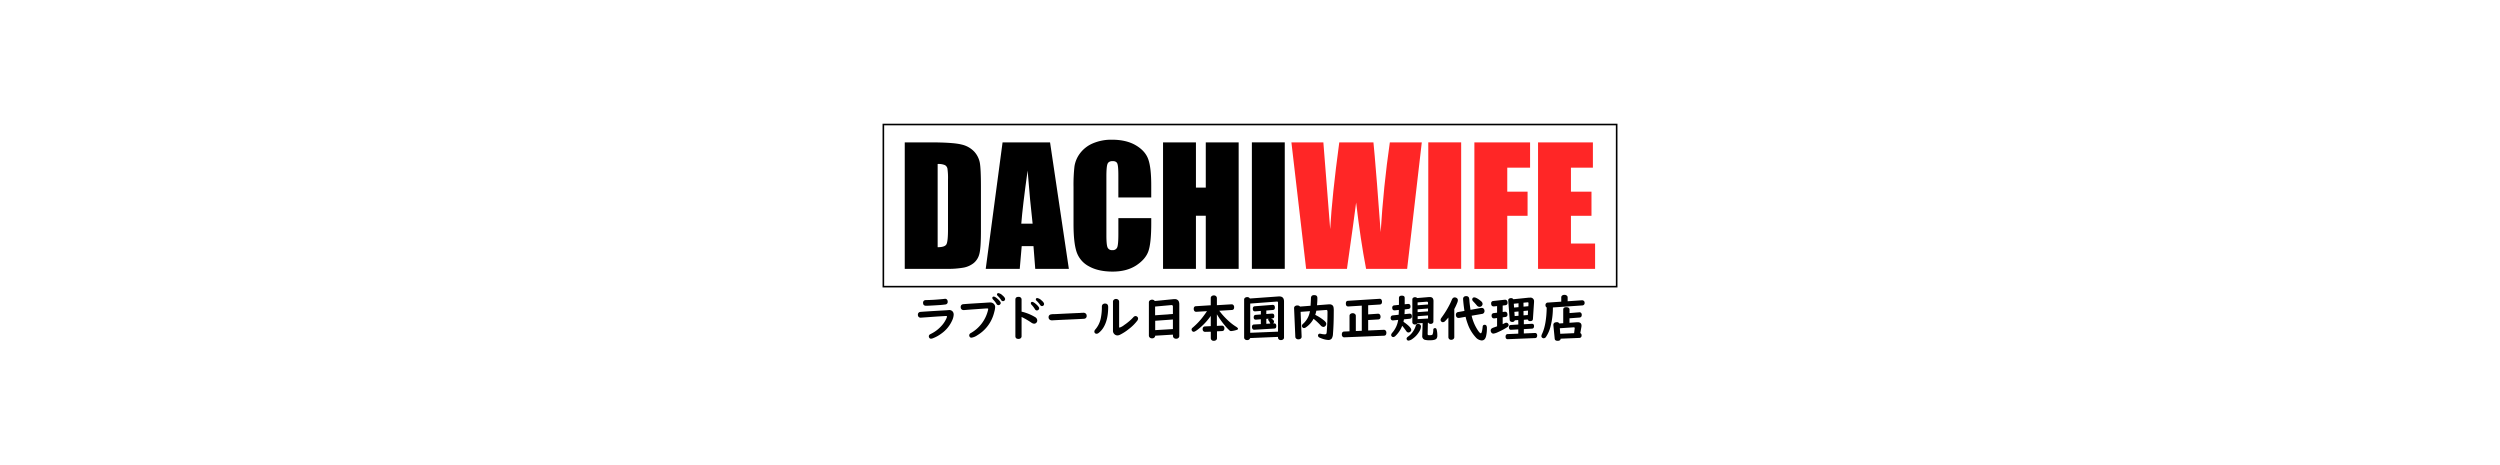 <svg xmlns="http://www.w3.org/2000/svg" viewBox="-233.715 -72.155 934.86 288.62" width="1200" height="223"><g><path fill="#000000" d="M461,5.7v99.72H6.44V5.7H461m1-1H5.44V106.42H462V4.7Z"/></g><path fill="#000000" d="M19.23,16.29H34.52q14.81,0,20,1.35a15.39,15.39,0,0,1,7.94,4.47A14.23,14.23,0,0,1,65.88,29q.68,3.81.68,15V71.52q0,10.58-1,14.15a10.6,10.6,0,0,1-3.47,5.58A14.42,14.42,0,0,1,56,94.06a54.71,54.71,0,0,1-11,.8H19.23ZM39.67,29.73V81.42q4.41,0,5.43-1.77t1-9.64V39.49a40.72,40.72,0,0,0-.34-6.85,3.23,3.23,0,0,0-1.55-2.21A10.08,10.08,0,0,0,39.67,29.73Z"/><path fill="#000000" d="M109.5,16.29l11.68,78.57H100.3L99.2,80.74H91.89L90.67,94.86H69.54L80,16.29ZM98.67,66.81q-1.56-13.35-3.11-33-3.14,22.56-3.93,33Z"/><path fill="#000000" d="M172.36,50.5H151.93V36.85q0-6-.66-7.44c-.43-1-1.4-1.48-2.88-1.48-1.69,0-2.75.6-3.21,1.8s-.68,3.79-.68,7.77V74q0,5.73.68,7.48a2.92,2.92,0,0,0,3.06,1.75,2.89,2.89,0,0,0,3-1.75c.46-1.17.7-3.91.7-8.23V63.37h20.43v3.06q0,12.19-1.72,17.3t-7.62,9q-5.9,3.82-14.54,3.84-9,0-14.8-3.26a15.8,15.8,0,0,1-7.72-9q-1.89-5.74-1.89-17.3V44a101.85,101.85,0,0,1,.58-12.74,17.92,17.92,0,0,1,3.47-8.18,19.46,19.46,0,0,1,8-6.19,29,29,0,0,1,11.77-2.25q9,0,14.9,3.49t7.72,8.7Q172.37,32,172.36,43Z"/><path fill="#000000" d="M226.67,16.29V94.86H206.24v-33h-6.11v33H179.69V16.29h20.44v28.1h6.11V16.29Z"/><path fill="#000000" d="M255.31,16.29V94.86H234.88V16.29Z"/><path fill="#ff2626" d="M340.44,16.29l-9.1,78.57H305.83q-3.49-18.1-6.18-41.2-1.23,9.9-5.7,41.2H268.58l-9.14-78.57h19.85l2.16,27.41,2.08,26.51q1.14-20.58,5.65-53.92H310.4q.42,3.43,2.23,25.91l2.26,29.9q1.74-28.53,5.7-55.81Z"/><path fill="#ff2626" d="M364.9,16.29V94.86H344.47V16.29Z"/><path fill="#ff2626" d="M373.11,16.29h34.6V32H393.54v14.9h12.62v15H393.54v33H373.11Z"/><path fill="#ff2626" d="M412.66,16.29h34.08V32H433.1v14.9h12.76v15H433.1V79.14h15V94.86H412.66Z"/><path fill="#000000" d="M46.72,120.46a2.72,2.72,0,0,1,2.49,1.21,3.15,3.15,0,0,1,.42,1.64,9.51,9.51,0,0,1-.92,3.54,19.87,19.87,0,0,1-6.78,8.26A21.26,21.26,0,0,1,36.67,138a3.28,3.28,0,0,1-1.17.26,1.16,1.16,0,0,1-1-.54,1.6,1.6,0,0,1-.31-.94,1.42,1.42,0,0,1,.64-1.16c.09-.06.54-.3,1.34-.71a21.2,21.2,0,0,0,5.65-4.38,16.87,16.87,0,0,0,3.28-4.86,3.52,3.52,0,0,0,.36-1.17q0-.36-.54-.36l-5.46.33-6.49.46-3.84.27a1.66,1.66,0,0,1-1.43-.68,1.84,1.84,0,0,1-.3-1.06,1.64,1.64,0,0,1,1.55-1.84q1-.14,14.69-.94l1.69-.1Zm-2.41-7a1.45,1.45,0,0,1,1.24.62,1.84,1.84,0,0,1,.35,1.14A1.57,1.57,0,0,1,44.46,117c-.76.11-1.87.23-3.35.36-.39,0-2,.13-5,.29-1.78.1-3,.15-3.58.15-1.27,0-1.91-.59-1.91-1.77a1.56,1.56,0,0,1,1.12-1.69,7.29,7.29,0,0,1,1.32-.09q4.18-.06,9.8-.62l1-.12Z"/><path fill="#000000" d="M72.25,115.74a3.18,3.18,0,0,1,2.35.91,2.76,2.76,0,0,1,.79,2,12.59,12.59,0,0,1-.46,2.7,27,27,0,0,1-1,3.29,22.67,22.67,0,0,1-9.48,11.39,9,9,0,0,1-3.78,1.61,1.24,1.24,0,0,1-1.12-.6,1.63,1.63,0,0,1-.27-.86,1.68,1.68,0,0,1,1-1.43A22.28,22.28,0,0,0,71,120.35a2.41,2.41,0,0,0,.07-.51c0-.24-.14-.37-.42-.37s-.5,0-.84,0l-7.82.55c-1.72.12-3.61.26-5.66.44l-.44,0A1.7,1.7,0,0,1,54,118.6a1.59,1.59,0,0,1,1.41-1.75q.66-.13,13.59-.91l2-.14Zm2.27-3.64c.58,0,1.49.57,2.73,1.7,1.07,1,1.6,1.72,1.6,2.28a1.28,1.28,0,0,1-.52,1,1.38,1.38,0,0,1-.92.34,1.42,1.42,0,0,1-1.19-.79,15.4,15.4,0,0,0-2.15-2.76,1.39,1.39,0,0,1-.43-.91A.78.78,0,0,1,74.52,112.1Zm2.86-2.17a4.93,4.93,0,0,1,2.6,1.45c1.07.89,1.6,1.64,1.6,2.27a1.22,1.22,0,0,1-.5,1,1.29,1.29,0,0,1-2-.48A14.94,14.94,0,0,0,77,111.66a1.3,1.3,0,0,1-.48-.91.77.77,0,0,1,.24-.56A.87.87,0,0,1,77.38,109.93Z"/><path fill="#000000" d="M91.81,124.75v11.89a1.61,1.61,0,0,1-.54,1.31,2,2,0,0,1-1.37.44c-1.29,0-1.94-.58-1.94-1.75V114c0-1.15.65-1.73,1.94-1.73a1.78,1.78,0,0,1,1.72.86,1.92,1.92,0,0,1,.19.87v7.46a28.33,28.33,0,0,1,8.42,3.4,2.46,2.46,0,0,1,1.32,2.08,2,2,0,0,1-.54,1.38,1.89,1.89,0,0,1-1.43.62,3.44,3.44,0,0,1-1.8-.74A48.57,48.57,0,0,0,91.81,124.75Zm6.6-9.36c.58,0,1.49.57,2.73,1.7,1.06,1,1.6,1.72,1.6,2.28a1.26,1.26,0,0,1-.52,1,1.43,1.43,0,0,1-.93.34,1.4,1.4,0,0,1-1.18-.79A15.6,15.6,0,0,0,98,117.17a1.29,1.29,0,0,1-.43-.91A.78.78,0,0,1,98.41,115.39Zm3.16-2.38a5,5,0,0,1,2.62,1.44q1.59,1.33,1.59,2.28a1.21,1.21,0,0,1-.5,1,1.32,1.32,0,0,1-.82.27,1.42,1.42,0,0,1-1.15-.75,14.77,14.77,0,0,0-2.17-2.54,1.3,1.3,0,0,1-.48-.91.81.81,0,0,1,.24-.56A.87.87,0,0,1,101.57,113Z"/><path fill="#000000" d="M130.26,122.14a2,2,0,0,1,1.51.6,1.79,1.79,0,0,1,.47,1.3,1.65,1.65,0,0,1-1.44,1.82q-.39.09-10.24.52c-3,.13-6.23.28-9.6.47h-.35a2.13,2.13,0,0,1-1.43-.5,1.79,1.79,0,0,1-.59-1.39,1.71,1.71,0,0,1,1.11-1.72,8.4,8.4,0,0,1,2.15-.24c1,0,3.54-.15,7.6-.35l7.1-.33c1,0,1.81-.08,2.39-.13Z"/><path fill="#000000" d="M143.69,116.43c1.28,0,1.92.73,1.92,2.2q0,7.88-2.94,12.68a12.55,12.55,0,0,1-3,3.39,2.11,2.11,0,0,1-1.34.49,1.23,1.23,0,0,1-.86-.34,1.25,1.25,0,0,1-.44-1,2.08,2.08,0,0,1,.59-1.33,15.16,15.16,0,0,0,3.35-6.74,33.73,33.73,0,0,0,.72-7.38,2,2,0,0,1,.41-1.35A2,2,0,0,1,143.69,116.43Zm8.72-1.13v15.47q0,.6.27.6a9.1,9.1,0,0,0,2.93-1.64,31.63,31.63,0,0,0,5.55-4.7,2.05,2.05,0,0,1,1.43-.85,1.63,1.63,0,0,1,1.07.44,1.37,1.37,0,0,1,.52,1.13,2.3,2.3,0,0,1-.5,1.32,27.35,27.35,0,0,1-5.33,5.25,29.48,29.48,0,0,1-5.32,3.44,3.84,3.84,0,0,1-1.68.47,2.76,2.76,0,0,1-1.61-.56,2.86,2.86,0,0,1-1.15-2.53V115.3a1.58,1.58,0,0,1,.86-1.47,2,2,0,0,1,1-.26,2.13,2.13,0,0,1,1.4.47A1.62,1.62,0,0,1,152.41,115.3Z"/><path fill="#000000" d="M185.82,135.73l-11,.67a1.71,1.71,0,0,1-.14.62,1.78,1.78,0,0,1-1.82,1,1.86,1.86,0,0,1-1.71-.84,1.53,1.53,0,0,1-.25-.87v-20.6a1.5,1.5,0,0,1,.78-1.36,2.22,2.22,0,0,1,1.16-.32,1.92,1.92,0,0,1,1.73.82l11.58-1.15c.3,0,.54,0,.72,0a2.54,2.54,0,0,1,2.52,1.23,4.55,4.55,0,0,1,.4,2v19.62a1.63,1.63,0,0,1-.2.82,1.87,1.87,0,0,1-1.76.9,1.94,1.94,0,0,1-1.67-.76,1.59,1.59,0,0,1-.29-1Zm0-12.83v-4.58c0-.62-.27-.94-.82-.94l-.24,0-10,.91v5.43Zm0,3.43-11,.8v5.81l11-.66Z"/><path fill="#000000" d="M213.14,123.08v7.22l3-.15h.1a1.38,1.38,0,0,1,1.05.37,1.61,1.61,0,0,1,.52,1.27c0,1.1-.49,1.68-1.46,1.73l-3.14.15v4.25a1.45,1.45,0,0,1-.43,1.09,2.07,2.07,0,0,1-1.51.56,1.75,1.75,0,0,1-1.76-.95,1.6,1.6,0,0,1-.15-.7v-4L206,134h-.14a1.41,1.41,0,0,1-1-.32,1.58,1.58,0,0,1-.56-1.32c0-1.1.49-1.68,1.47-1.73l3.57-.18v-6.35l-.11.15a38,38,0,0,1-6.35,7c-2.09,1.82-3.47,2.72-4.14,2.72a1.24,1.24,0,0,1-1-.53,1.4,1.4,0,0,1-.32-.83,1.39,1.39,0,0,1,.41-1l1.05-.91a40.94,40.94,0,0,0,5.23-5.55q1.56-2,2.88-4l-6.55.39a1.4,1.4,0,0,1-1.41-.69,2.25,2.25,0,0,1-.27-1.13q0-1.57,1.35-1.65l9.22-.58V113a1.5,1.5,0,0,1,.36-1,2,2,0,0,1,1.56-.62,1.76,1.76,0,0,1,1.75,1,1.52,1.52,0,0,1,.15.69v4.37l9-.54.1,0a1.46,1.46,0,0,1,.9.24,1.82,1.82,0,0,1,.71,1.6q0,1.61-1.38,1.68l-7.85.48a42.06,42.06,0,0,0,5,5.62,32,32,0,0,0,5.4,4.27q1.23.76,1.23,1.32c0,.31-.28.54-.83.7a15.75,15.75,0,0,1-3.4.71,1.39,1.39,0,0,1-1-.35,29.2,29.2,0,0,1-3.31-3.57A54.28,54.28,0,0,1,213.14,123.08Z"/><path fill="#000000" d="M251.12,137.14l-17.35.73a1.66,1.66,0,0,1-1.84,1.23,1.74,1.74,0,0,1-1.68-.85,1.44,1.44,0,0,1-.18-.73V114a1.37,1.37,0,0,1,.72-1.27,2.19,2.19,0,0,1,1.16-.31,1.77,1.77,0,0,1,1.68.87L251.56,112h.35q2.94,0,2.94,3.14v22.41a1.36,1.36,0,0,1-.46,1.06,2,2,0,0,1-1.42.51,1.71,1.71,0,0,1-1.7-.89,1.54,1.54,0,0,1-.15-.68Zm0-3.26v-18c0-.5-.24-.73-.73-.69h0l-16.54,1.23v18.17Zm-7.27-13.13v2.18l3.42-.26h.21c.88,0,1.32.52,1.32,1.55s-.41,1.38-1.22,1.44l-.83.07a3.76,3.76,0,0,1,1.34.82,1.64,1.64,0,0,1,.54,1.19,1.23,1.23,0,0,1-.62,1l.44,0h.14c1,0,1.45.55,1.45,1.67s-.43,1.51-1.3,1.56l-12.21.71-.14,0a1.2,1.2,0,0,1-1.18-.6,2,2,0,0,1-.28-1.07c0-1,.43-1.53,1.29-1.58l4.22-.24v-3l-3,.25h-.1c-.88,0-1.32-.48-1.32-1.43s.4-1.5,1.21-1.56l3.23-.24V121l-3.47.27h-.22c-.87,0-1.31-.55-1.31-1.65,0-.95.42-1.46,1.27-1.52l10.94-.85h.16c.89,0,1.34.56,1.34,1.67q0,1.41-1.26,1.5Zm1.44,5.08-1.44.11V129l2.55-.15a1.41,1.41,0,0,1-.3-.44,6.21,6.21,0,0,0-.9-1.52.72.72,0,0,1-.19-.48A.75.75,0,0,1,245.29,125.83Z"/><path fill="#000000" d="M274.25,123.46a27.09,27.09,0,0,1,5.38,3.42c1,.79,1.47,1.5,1.47,2.14a2,2,0,0,1-.44,1.21,1.67,1.67,0,0,1-1.41.71,2.48,2.48,0,0,1-1.69-1,38.41,38.41,0,0,0-4.36-4.05,15.08,15.08,0,0,1-4.68,5.27,2.32,2.32,0,0,1-1.26.49,1.15,1.15,0,0,1-.94-.46,1.39,1.39,0,0,1-.37-.92,2.11,2.11,0,0,1,.85-1.37,13.26,13.26,0,0,0,4.16-7.75l-5.8.43.63,15.42a1.45,1.45,0,0,1-.44,1.11,2.1,2.1,0,0,1-1.51.53,1.86,1.86,0,0,1-1.76-.83,1.44,1.44,0,0,1-.21-.72l-.77-17.76a1.47,1.47,0,0,1,.33-1.06,2.14,2.14,0,0,1,1.7-.65,2,2,0,0,1,1.67.68l6.54-.51c.09-1.23.17-2.76.24-4.61a2.26,2.26,0,0,1,.48-1.52,2.05,2.05,0,0,1,1.48-.47h.13c1.27,0,1.9.6,1.9,1.8a43.08,43.08,0,0,1-.23,4.49l7.34-.57.41,0a2.63,2.63,0,0,1,1.88.62,2.36,2.36,0,0,1,.62,1.1,13.12,13.12,0,0,1,.16,2.74q0,8-.49,13.92a6,6,0,0,1-.71,2.76,2.55,2.55,0,0,1-2.23,1,12.85,12.85,0,0,1-3.63-.77,17.37,17.37,0,0,1-1.76-.7,1.4,1.4,0,0,1-.95-1.23,1.07,1.07,0,0,1,1.23-1.2,3.19,3.19,0,0,1,.65.09,10.2,10.2,0,0,0,2.35.31,1,1,0,0,0,1.11-1c.05-.29.11-1.06.19-2.31.24-3.21.35-6.59.35-10.13a3.59,3.59,0,0,0-.15-1.44.69.69,0,0,0-.61-.26H281l-6.08.46A19.32,19.32,0,0,1,274.25,123.46Z"/><path fill="#000000" d="M307.13,133.16l9.6-.43h.12a1.41,1.41,0,0,1,1.14.49,1.9,1.9,0,0,1,.44,1.33c0,1.19-.48,1.81-1.46,1.85l-24.57,1h-.07a1.32,1.32,0,0,1-1.09-.42,1.78,1.78,0,0,1-.47-1.34c0-1.17.48-1.78,1.45-1.82l3.32-.15v-9.6a1.49,1.49,0,0,1,.82-1.36,2.25,2.25,0,0,1,1.14-.29,2.05,2.05,0,0,1,1.5.56,1.44,1.44,0,0,1,.46,1.09v9.43l3.7-.16V117.72l-8.27.51h-.14c-1,0-1.48-.6-1.48-1.8s.46-1.66,1.38-1.72l19.44-1.23h.12a1.22,1.22,0,0,1,1.23.65,2.2,2.2,0,0,1,.28,1.17c0,1.09-.46,1.67-1.38,1.73l-7.21.45v5.68l5.9-.41.18,0a1.34,1.34,0,0,1,1.31.7,2.23,2.23,0,0,1,.29,1.15c0,1.08-.49,1.65-1.46,1.7l-6.22.36Z"/><path fill="#000000" d="M329.82,120.08q0,1.17-.12,2.94l3-.31.17,0c.93,0,1.4.55,1.4,1.64a1.36,1.36,0,0,1-1.35,1.52l-3.58.36c-.11.67-.21,1.18-.29,1.53,3.22,2.22,4.84,3.89,4.84,5a1.49,1.49,0,0,1-.52,1.12,1.82,1.82,0,0,1-1.29.53,1.61,1.61,0,0,1-1.24-.81q-1.53-2.15-2.58-3.36a17.11,17.11,0,0,1-4.16,6.28,2.19,2.19,0,0,1-1.41.73,1.19,1.19,0,0,1-.92-.45,1.31,1.31,0,0,1-.37-.88,2.85,2.85,0,0,1,.82-1.51,15.35,15.35,0,0,0,3.55-7.84l-3.14.32-.18,0a1.28,1.28,0,0,1-1-.41,1.53,1.53,0,0,1-.35-1.06c0-1,.44-1.55,1.33-1.64l3.64-.4c.06-1,.1-2,.12-3l-2.52.27h-.19c-.93,0-1.4-.57-1.4-1.58a1.35,1.35,0,0,1,1.32-1.53l2.85-.3v-4.24c0-1,.61-1.48,1.81-1.48s1.76.48,1.76,1.45v3.9l1.89-.2H332q1.41,0,1.41,1.59a1.35,1.35,0,0,1-1.34,1.52Zm8.37,9a1.94,1.94,0,0,1,.91.21,1.51,1.51,0,0,1,.82,1.46,6.69,6.69,0,0,1-1.21,3.32,14.17,14.17,0,0,1-4.08,4.31,5.17,5.17,0,0,1-2.47,1.07,1.06,1.06,0,0,1-.85-.4,1.28,1.28,0,0,1-.32-.81q0-.67,1-1.35a11.85,11.85,0,0,0,3-3.12,12.67,12.67,0,0,0,1.69-3.48A1.45,1.45,0,0,1,338.19,129.06Zm6.27-.76-.24,0-.14,6.81a1.25,1.25,0,0,0,.11.68c.1.2.44.3,1,.29h.23c1,0,1.54-.18,1.73-.53a8.11,8.11,0,0,0,.42-2.73c0-.77.4-1.16,1.07-1.16s.87.34,1.06,1a13.91,13.91,0,0,1,.39,3.56,3,3,0,0,1-.55,2c-.57.64-1.92,1-4,1a11.84,11.84,0,0,1-3.28-.31,2.31,2.31,0,0,1-1.53-2.53l0-.24.23-7.62-3.33.22a1.63,1.63,0,0,1-1.44.68,1.56,1.56,0,0,1-1.39-.64,1.27,1.27,0,0,1-.23-.76V113.88a1.24,1.24,0,0,1,.65-1.14,1.87,1.87,0,0,1,1-.26,1.83,1.83,0,0,1,1.35.53l7.32-.62.56,0c1.52,0,2.27.84,2.26,2.52l-.06,12.72a1.25,1.25,0,0,1-.33.88,1.71,1.71,0,0,1-1.35.54A1.67,1.67,0,0,1,344.46,128.3ZM344.32,117v-.91c0-.54-.24-.82-.73-.82h-.1l-5.66.44v1.79Zm0,2.51-6.48.5v1.76l6.46-.47Zm0,4.3-6.45.46v1.83l6.45-.38Z"/><path fill="#000000" d="M360.63,119.85v17.39a1.53,1.53,0,0,1-.56,1.25,2,2,0,0,1-1.35.46,1.64,1.64,0,0,1-1.57-.88,1.72,1.72,0,0,1-.19-.83V125.1c-.59.71-1.25,1.44-2,2.2a2,2,0,0,1-1.4.7,1.38,1.38,0,0,1-1-.4,1.32,1.32,0,0,1-.45-1,1.93,1.93,0,0,1,.35-1.06c.05-.09.28-.41.7-1a56.28,56.28,0,0,0,4.39-7.13,36.08,36.08,0,0,0,1.52-3.28c.4-1,1-1.53,1.84-1.53a2.26,2.26,0,0,1,1,.26,1.61,1.61,0,0,1,.94,1.51,4.81,4.81,0,0,1-.47,1.75A30.75,30.75,0,0,1,360.63,119.85Zm10.07.47,6.67-1.19.32,0a1.57,1.57,0,0,1,1.53,1,2.05,2.05,0,0,1,.18.87,1.8,1.8,0,0,1-.66,1.51,1.4,1.4,0,0,1-.65.31l-6.68,1.16a27.32,27.32,0,0,0,3.29,8.19c1.1,1.81,1.91,2.72,2.41,2.72s.87-1.38,1.16-4.13a1.12,1.12,0,0,1,1.23-1.13,1.18,1.18,0,0,1,1.07.5,3.34,3.34,0,0,1,.32,1.74,19.59,19.59,0,0,1-.55,4.93c-.43,1.7-1.34,2.55-2.71,2.55a5.52,5.52,0,0,1-3.73-2,24.12,24.12,0,0,1-5-8.48,32.83,32.83,0,0,1-1.25-4.22l-4,.71-.35,0a1.54,1.54,0,0,1-1.52-1,2.28,2.28,0,0,1-.16-.89,1.62,1.62,0,0,1,1.44-1.78l3.88-.68q-.36-2.38-.54-4c-.2-1.87-.29-3-.29-3.44a1.57,1.57,0,0,1,1-1.61,2.39,2.39,0,0,1,.86-.15,1.77,1.77,0,0,1,1.75.91,7.31,7.31,0,0,1,.3,2Q370.21,117.07,370.7,120.32Zm2.32-7.73c.76,0,2,.61,3.58,1.83a9.11,9.11,0,0,1,.88.73,2.17,2.17,0,0,1,.73,1.5,1.8,1.8,0,0,1-.41,1.11,1.82,1.82,0,0,1-1.54.71,2.13,2.13,0,0,1-1.62-.88c-.71-.84-1.44-1.65-2.2-2.44a2.05,2.05,0,0,1-.68-1.32,1.33,1.33,0,0,1,.29-.79A1.17,1.17,0,0,1,373,112.59Z"/><path fill="#000000" d="M390.69,117.67v4l1.3-.17h.2a1.29,1.29,0,0,1,1.27.82,2,2,0,0,1,.19.91,1.37,1.37,0,0,1-1.31,1.54l-1.65.22v4.23c.4-.18.84-.39,1.3-.62a2,2,0,0,1,.94-.25,1.33,1.33,0,0,1,1.2.63,1.56,1.56,0,0,1,.26.84,1.61,1.61,0,0,1-.87,1.29,40.62,40.62,0,0,1-5.61,3,10.25,10.25,0,0,1-2.94,1,1.62,1.62,0,0,1-1.5-1,2,2,0,0,1-.24-.9,1.62,1.62,0,0,1,.88-1.45,5,5,0,0,1,1-.44c.4-.14,1-.36,1.91-.69l.19-.06v-5.15l-1.72.21h-.23a1.29,1.29,0,0,1-1.06-.47,1.77,1.77,0,0,1-.39-1.18,1.42,1.42,0,0,1,1.32-1.62l2.08-.26V118l-2,.21h-.17c-1-.06-1.51-.66-1.51-1.8a1.38,1.38,0,0,1,1.33-1.58l7.17-.79h.22a1.31,1.31,0,0,1,1,.46,1.81,1.81,0,0,1,.46,1.3,1.45,1.45,0,0,1-1.37,1.67Zm9.66,9-2.14.17a1.39,1.39,0,0,1-1.5,1c-1,0-1.61-.43-1.67-1.3l-.89-12,0-.11a1.16,1.16,0,0,1,.79-1.18,2.16,2.16,0,0,1,.94-.2,1.56,1.56,0,0,1,1.43.7l9.73-1c.25,0,.45,0,.63,0a2.21,2.21,0,0,1,2.5,2.49c0,.17,0,.31,0,.41l-.68,10.26c-.06,1-.61,1.42-1.65,1.42a1.43,1.43,0,0,1-1.58-1l-2.43.18v2.78l4.92-.29h.12c.87,0,1.3.48,1.3,1.44s-.42,1.54-1.27,1.58l-5.07.29V135l6.87-.29h.06a1.15,1.15,0,0,1,1,.41,1.62,1.62,0,0,1,.36,1.12c0,1.06-.45,1.61-1.34,1.64l-16.89.68h-.06c-.89,0-1.34-.56-1.34-1.55s.44-1.58,1.31-1.62l6.58-.26v-2.65l-4.44.24-.14,0a1,1,0,0,1-1-.55,1.68,1.68,0,0,1-.23-.93c0-1,.41-1.47,1.24-1.51l4.6-.28Zm.18-8v-2.42l-2.93.29.17,2.37Zm0,2.68-2.58.23.19,2.62,2.39-.18Zm3.11-3,3-.27.09-1.74v-.13c0-.38-.16-.56-.47-.54H406l-2.4.23Zm0,5.4,2.67-.19.14-2.76-2.81.24Z"/><path fill="#000000" d="M431.05,115l8.84-.61a1.78,1.78,0,0,1,1,.23,1.39,1.39,0,0,1,.69,1.32,1.45,1.45,0,0,1-1.37,1.65l-18.32,1.26a46.89,46.89,0,0,1-1.41,11.6,21,21,0,0,1-2.84,6.63,1.78,1.78,0,0,1-1.45.91,1.56,1.56,0,0,1-.79-.23,1.26,1.26,0,0,1-.66-1.15,4.27,4.27,0,0,1,.47-1.46q2.63-5.61,2.84-16.26a1.55,1.55,0,0,1-.76-1.45,1.48,1.48,0,0,1,1.55-1.63l8.24-.56v-2.64a1.43,1.43,0,0,1,.81-1.33,2.54,2.54,0,0,1,1.16-.27,2.24,2.24,0,0,1,1.41.44,1.38,1.38,0,0,1,.59,1.16Zm7.86,19.77a1.43,1.43,0,0,1,.79,1.43,1.39,1.39,0,0,1-1.48,1.58l-11.51.47c-.09.89-.71,1.33-1.85,1.33s-1.76-.43-1.85-1.3l-.83-8.39a1.25,1.25,0,0,1,0-.21,1.52,1.52,0,0,1,1.22-1.55,3.1,3.1,0,0,1,.92-.14,1.6,1.6,0,0,1,1.55.81l2.44-.17v-8.46c0-1,.62-1.49,1.86-1.49s2.05.5,2.05,1.49v2.17l6.1-.49h.15a1.23,1.23,0,0,1,1,.48,1.64,1.64,0,0,1,.34,1.09c0,1.07-.46,1.63-1.37,1.7l-6.25.47v2.78l4.72-.34h.33c1.62,0,2.43.72,2.43,2.15a5,5,0,0,1-.08.82Zm-3.84.05.36-2.94c0-.08,0-.14,0-.17,0-.37-.21-.55-.64-.52l-8.6.57.27,3.45Z"/></svg>